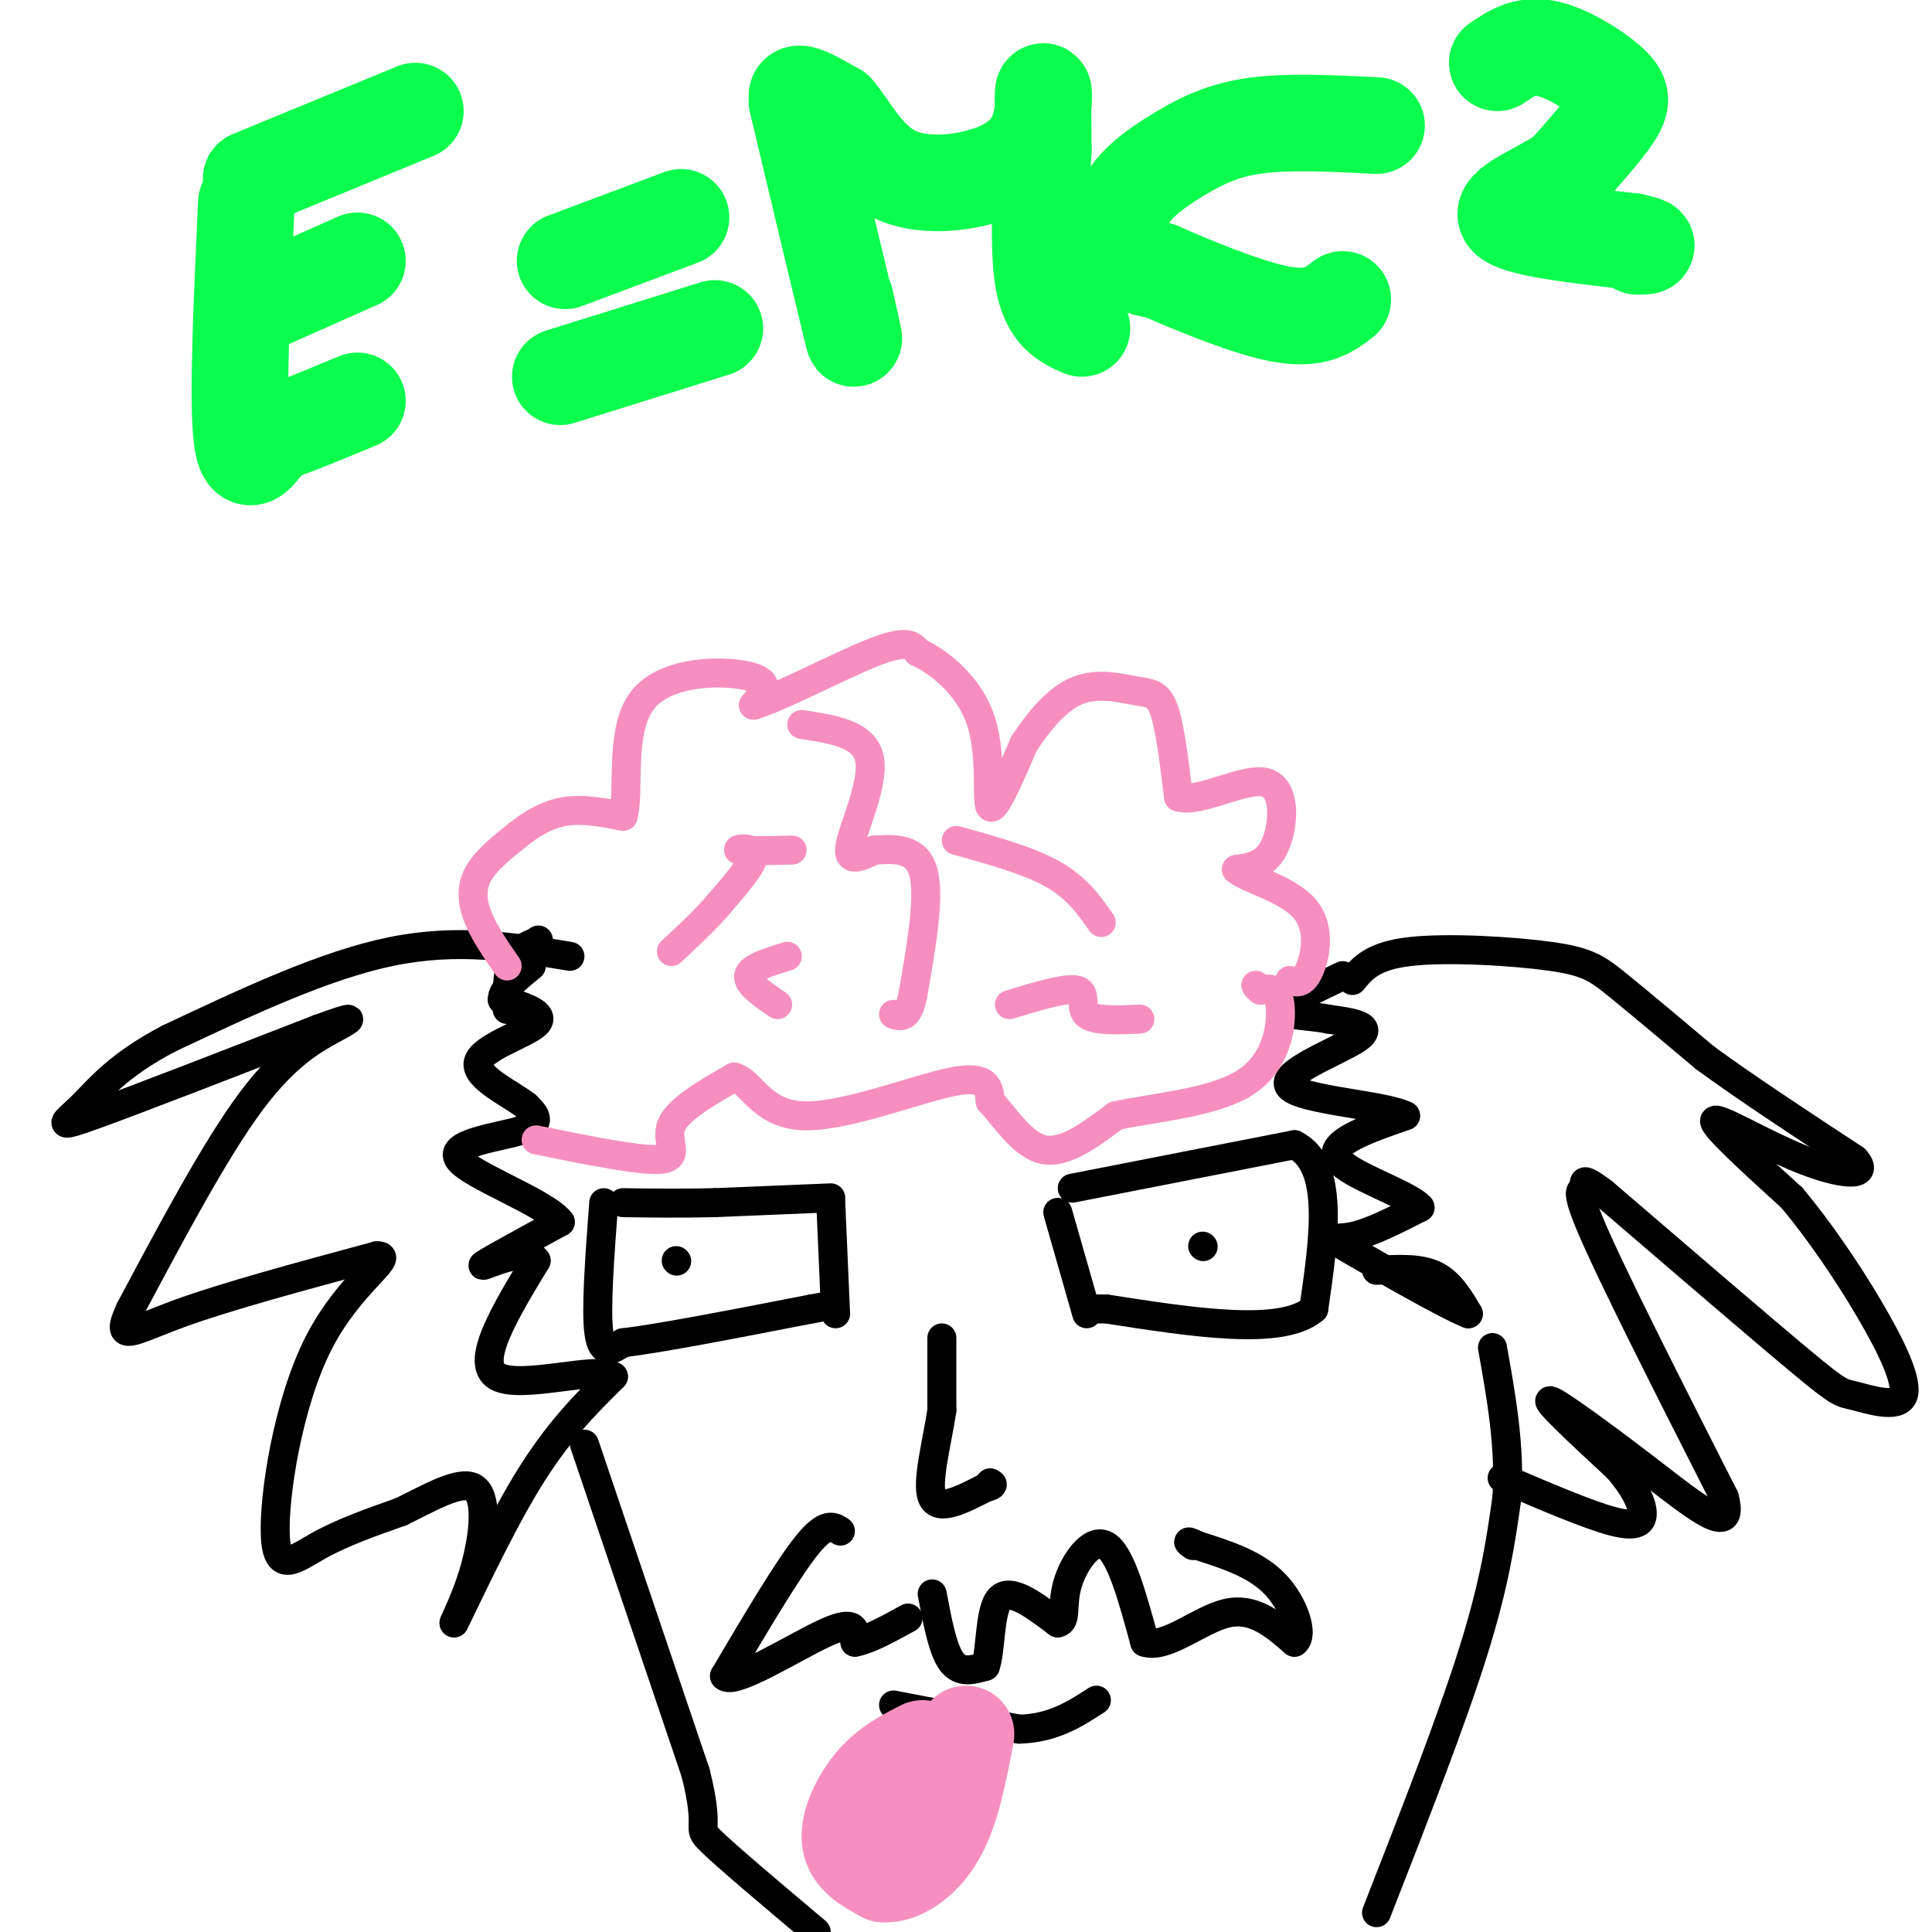 <svg viewBox='0 0 400 400' version='1.1' xmlns='http://www.w3.org/2000/svg' xmlns:xlink='http://www.w3.org/1999/xlink'><g fill='none' stroke='#000000' stroke-width='6' stroke-linecap='round' stroke-linejoin='round'><path d='M172,248c0.000,0.000 -24.000,1.000 -24,1'/><path d='M148,249c-7.167,0.167 -13.083,0.083 -19,0'/><path d='M125,249c-0.833,11.083 -1.667,22.167 -1,27c0.667,4.833 2.833,3.417 5,2'/><path d='M129,278c7.333,-0.833 23.167,-3.917 39,-7'/><path d='M168,271c6.500,-1.167 3.250,-0.583 0,0'/><path d='M172,249c0.000,0.000 1.000,23.000 1,23'/><path d='M222,246c0.000,0.000 46.000,-9.000 46,-9'/><path d='M268,237c8.333,4.167 6.167,19.083 4,34'/><path d='M272,271c-6.500,5.667 -24.750,2.833 -43,0'/><path d='M229,271c-7.167,0.000 -3.583,0.000 0,0'/><path d='M219,251c0.000,0.000 6.000,21.000 6,21'/><path d='M249,258c0.000,0.000 0.100,0.100 0.1,0.1'/><path d='M140,261c0.000,0.000 0.100,0.100 0.1,0.1'/><path d='M195,277c0.000,0.000 0.000,15.000 0,15'/><path d='M195,292c-0.933,6.422 -3.267,14.978 -2,18c1.267,3.022 6.133,0.511 11,-2'/><path d='M204,308c2.000,-0.500 1.500,-0.750 1,-1'/><path d='M174,317c-1.500,-1.000 -3.000,-2.000 -7,3c-4.000,5.000 -10.500,16.000 -17,27'/><path d='M150,347c1.756,2.111 14.644,-6.111 21,-9c6.356,-2.889 6.178,-0.444 6,2'/><path d='M177,340c2.833,-0.500 6.917,-2.750 11,-5'/><path d='M193,330c1.083,5.750 2.167,11.500 4,14c1.833,2.500 4.417,1.750 7,1'/><path d='M204,345c1.222,-3.178 0.778,-11.622 3,-14c2.222,-2.378 7.111,1.311 12,5'/><path d='M219,336c1.929,-0.321 0.750,-3.625 2,-8c1.250,-4.375 4.929,-9.821 8,-8c3.071,1.821 5.536,10.911 8,20'/><path d='M237,340c4.400,1.511 11.400,-4.711 17,-6c5.600,-1.289 9.800,2.356 14,6'/><path d='M268,340c2.000,-1.378 0.000,-7.822 -4,-12c-4.000,-4.178 -10.000,-6.089 -16,-8'/><path d='M248,320c-2.833,-1.333 -1.917,-0.667 -1,0'/><path d='M185,353c0.000,0.000 26.000,5.000 26,5'/><path d='M211,358c7.000,-0.167 11.500,-3.083 16,-6'/><path d='M121,299c0.000,0.000 23.000,68.000 23,68'/><path d='M144,367c3.267,12.844 -0.067,10.956 3,14c3.067,3.044 12.533,11.022 22,19'/><path d='M285,396c7.750,-19.833 15.500,-39.667 20,-54c4.500,-14.333 5.750,-23.167 7,-32'/><path d='M312,310c0.667,-10.500 -1.167,-20.750 -3,-31'/><path d='M118,198c-11.583,-1.917 -23.167,-3.833 -37,-1c-13.833,2.833 -29.917,10.417 -46,18'/><path d='M35,215c-10.750,5.619 -14.625,10.667 -18,14c-3.375,3.333 -6.250,4.952 2,2c8.250,-2.952 27.625,-10.476 47,-18'/><path d='M66,213c8.667,-3.167 6.833,-2.083 3,0c-3.833,2.083 -9.667,5.167 -17,15c-7.333,9.833 -16.167,26.417 -25,43'/><path d='M27,271c-3.489,7.444 0.289,4.556 10,1c9.711,-3.556 25.356,-7.778 41,-12'/><path d='M78,260c4.260,-0.150 -5.590,5.475 -12,18c-6.410,12.525 -9.380,31.949 -9,40c0.380,8.051 4.108,4.729 9,2c4.892,-2.729 10.946,-4.864 17,-7'/><path d='M83,313c5.905,-2.881 12.167,-6.583 15,-5c2.833,1.583 2.238,8.452 1,14c-1.238,5.548 -3.119,9.774 -5,14'/><path d='M94,336c1.756,-3.289 8.644,-18.511 15,-29c6.356,-10.489 12.178,-16.244 18,-22'/><path d='M127,285c-2.889,-2.356 -19.111,2.756 -24,0c-4.889,-2.756 1.556,-13.378 8,-24'/><path d='M111,261c-1.911,-3.111 -10.689,1.111 -11,1c-0.311,-0.111 7.844,-4.556 16,-9'/><path d='M116,253c-3.036,-4.036 -18.625,-9.625 -21,-13c-2.375,-3.375 8.464,-4.536 13,-6c4.536,-1.464 2.768,-3.232 1,-5'/><path d='M109,229c-2.905,-2.393 -10.667,-5.875 -10,-9c0.667,-3.125 9.762,-5.893 12,-8c2.238,-2.107 -2.381,-3.554 -7,-5'/><path d='M104,207c-0.167,-2.000 2.917,-4.500 6,-7'/><path d='M280,203c2.101,-2.560 4.202,-5.119 12,-6c7.798,-0.881 21.292,-0.083 29,1c7.708,1.083 9.631,2.452 14,6c4.369,3.548 11.185,9.274 18,15'/><path d='M353,219c8.167,6.000 19.583,13.500 31,21'/><path d='M384,240c3.571,3.917 -3.000,3.208 -11,0c-8.000,-3.208 -17.429,-8.917 -18,-8c-0.571,0.917 7.714,8.458 16,16'/><path d='M371,248c5.524,6.592 11.334,15.073 16,23c4.666,7.927 8.189,15.300 7,18c-1.189,2.700 -7.089,0.727 -10,0c-2.911,-0.727 -2.832,-0.208 -11,-7c-8.168,-6.792 -24.584,-20.896 -41,-35'/><path d='M332,247c-6.690,-5.095 -2.917,-0.333 -3,0c-0.083,0.333 -4.024,-3.762 0,6c4.024,9.762 16.012,33.381 28,57'/><path d='M357,310c2.357,8.750 -5.750,2.125 -15,-5c-9.250,-7.125 -19.643,-14.750 -21,-15c-1.357,-0.250 6.321,6.875 14,14'/><path d='M335,304c3.381,3.976 4.833,6.917 5,9c0.167,2.083 -0.952,3.310 -6,2c-5.048,-1.310 -14.024,-5.155 -23,-9'/><path d='M285,263c4.417,-0.250 8.833,-0.500 12,1c3.167,1.500 5.083,4.750 7,8'/><path d='M304,272c-4.179,-1.595 -18.125,-9.583 -24,-13c-5.875,-3.417 -3.679,-2.262 0,-3c3.679,-0.738 8.839,-3.369 14,-6'/><path d='M294,250c-2.222,-2.756 -14.778,-6.644 -17,-10c-2.222,-3.356 5.889,-6.178 14,-9'/><path d='M291,231c-4.167,-2.202 -21.583,-3.208 -24,-6c-2.417,-2.792 10.167,-7.369 14,-10c3.833,-2.631 -1.083,-3.315 -6,-4'/><path d='M275,211c-3.467,-0.756 -9.133,-0.644 -9,-2c0.133,-1.356 6.067,-4.178 12,-7'/><path d='M105,209c0.000,-3.833 0.000,-7.667 1,-10c1.000,-2.333 3.000,-3.167 5,-4'/><path d='M111,195c0.833,-0.667 0.417,-0.333 0,0'/></g>
<g fill='none' stroke='#F68FBF' stroke-width='6' stroke-linecap='round' stroke-linejoin='round'><path d='M105,200c-2.356,-3.400 -4.711,-6.800 -6,-10c-1.289,-3.200 -1.511,-6.200 0,-9c1.511,-2.800 4.756,-5.400 8,-8'/><path d='M107,173c2.933,-2.400 6.267,-4.400 10,-5c3.733,-0.600 7.867,0.200 12,1'/><path d='M129,169c1.464,-4.905 -0.875,-17.667 4,-24c4.875,-6.333 16.964,-6.238 22,-5c5.036,1.238 3.018,3.619 1,6'/><path d='M156,146c5.311,-1.511 18.089,-8.289 25,-11c6.911,-2.711 7.956,-1.356 9,0'/><path d='M190,135c4.298,1.940 10.542,6.792 13,14c2.458,7.208 1.131,16.774 2,18c0.869,1.226 3.935,-5.887 7,-13'/><path d='M212,154c2.933,-4.496 6.766,-9.236 11,-11c4.234,-1.764 8.871,-0.552 12,0c3.129,0.552 4.751,0.443 6,4c1.249,3.557 2.124,10.778 3,18'/><path d='M244,165c4.321,1.393 13.625,-4.125 18,-3c4.375,1.125 3.821,8.893 2,13c-1.821,4.107 -4.911,4.554 -8,5'/><path d='M256,180c1.821,1.833 10.375,3.917 14,8c3.625,4.083 2.321,10.167 1,13c-1.321,2.833 -2.661,2.417 -4,2'/><path d='M111,236c11.044,2.244 22.089,4.489 26,4c3.911,-0.489 0.689,-3.711 2,-7c1.311,-3.289 7.156,-6.644 13,-10'/><path d='M152,223c3.429,0.726 5.500,7.542 14,8c8.500,0.458 23.429,-5.440 31,-7c7.571,-1.560 7.786,1.220 8,4'/><path d='M205,228c3.022,3.156 6.578,9.044 11,10c4.422,0.956 9.711,-3.022 15,-7'/><path d='M231,231c7.964,-1.750 20.375,-2.625 27,-7c6.625,-4.375 7.464,-12.250 7,-16c-0.464,-3.750 -2.232,-3.375 -4,-3'/><path d='M261,205c-0.833,-0.667 -0.917,-0.833 -1,-1'/><path d='M166,150c6.467,0.978 12.933,1.956 14,7c1.067,5.044 -3.267,14.156 -4,18c-0.733,3.844 2.133,2.422 5,1'/><path d='M181,176c3.089,-0.111 8.311,-0.889 10,4c1.689,4.889 -0.156,15.444 -2,26'/><path d='M189,206c-1.000,5.000 -2.500,4.500 -4,4'/><path d='M164,176c-5.133,0.111 -10.267,0.222 -11,0c-0.733,-0.222 2.933,-0.778 3,1c0.067,1.778 -3.467,5.889 -7,10'/><path d='M149,187c-2.833,3.333 -6.417,6.667 -10,10'/><path d='M163,198c-3.833,1.167 -7.667,2.333 -8,4c-0.333,1.667 2.833,3.833 6,6'/><path d='M198,174c7.500,2.083 15.000,4.167 20,7c5.000,2.833 7.500,6.417 10,10'/><path d='M209,208c5.933,-1.800 11.867,-3.600 14,-3c2.133,0.600 0.467,3.600 2,5c1.533,1.400 6.267,1.200 11,1'/></g>
<g fill='none' stroke='#0AFC4D' stroke-width='20' stroke-linecap='round' stroke-linejoin='round'><path d='M52,37c0.000,0.000 34.000,-14.000 34,-14'/><path d='M51,42c-0.917,20.000 -1.833,40.000 -1,48c0.833,8.000 3.417,4.000 6,0'/><path d='M56,90c4.000,-1.167 11.000,-4.083 18,-7'/><path d='M56,62c0.000,0.000 18.000,-8.000 18,-8'/><path d='M117,54c0.000,0.000 24.000,-9.000 24,-9'/><path d='M116,78c0.000,0.000 32.000,-10.000 32,-10'/><path d='M165,21c4.667,19.583 9.333,39.167 11,46c1.667,6.833 0.333,0.917 -1,-5'/><path d='M174,33c-4.417,-5.667 -8.833,-11.333 -9,-13c-0.167,-1.667 3.917,0.667 8,3'/><path d='M173,23c2.900,3.307 6.150,10.074 12,13c5.850,2.926 14.300,2.011 20,0c5.700,-2.011 8.650,-5.118 10,-9c1.350,-3.882 1.100,-8.538 1,-8c-0.100,0.538 -0.050,6.269 0,12'/><path d='M216,31c-0.356,7.422 -1.244,19.978 0,27c1.244,7.022 4.622,8.511 8,10'/><path d='M285,26c-9.086,-0.459 -18.172,-0.919 -25,0c-6.828,0.919 -11.397,3.215 -16,6c-4.603,2.785 -9.239,6.057 -11,10c-1.761,3.943 -0.646,8.555 1,11c1.646,2.445 3.823,2.722 6,3'/><path d='M240,56c5.911,2.600 17.689,7.600 25,9c7.311,1.400 10.156,-0.800 13,-3'/><path d='M310,13c2.845,-1.923 5.690,-3.845 10,-3c4.310,0.845 10.083,4.458 13,7c2.917,2.542 2.976,4.012 1,7c-1.976,2.988 -5.988,7.494 -10,12'/><path d='M324,36c-5.378,3.644 -13.822,6.756 -12,9c1.822,2.244 13.911,3.622 26,5'/><path d='M338,50c4.500,1.000 2.750,1.000 1,1'/></g>
<g fill='none' stroke='#F68FBF' stroke-width='20' stroke-linecap='round' stroke-linejoin='round'><path d='M191,362c-3.511,1.778 -7.022,3.556 -10,7c-2.978,3.444 -5.422,8.556 -5,12c0.422,3.444 3.711,5.222 7,7'/><path d='M183,388c3.267,0.244 7.933,-2.644 11,-8c3.067,-5.356 4.533,-13.178 6,-21'/></g>
</svg>